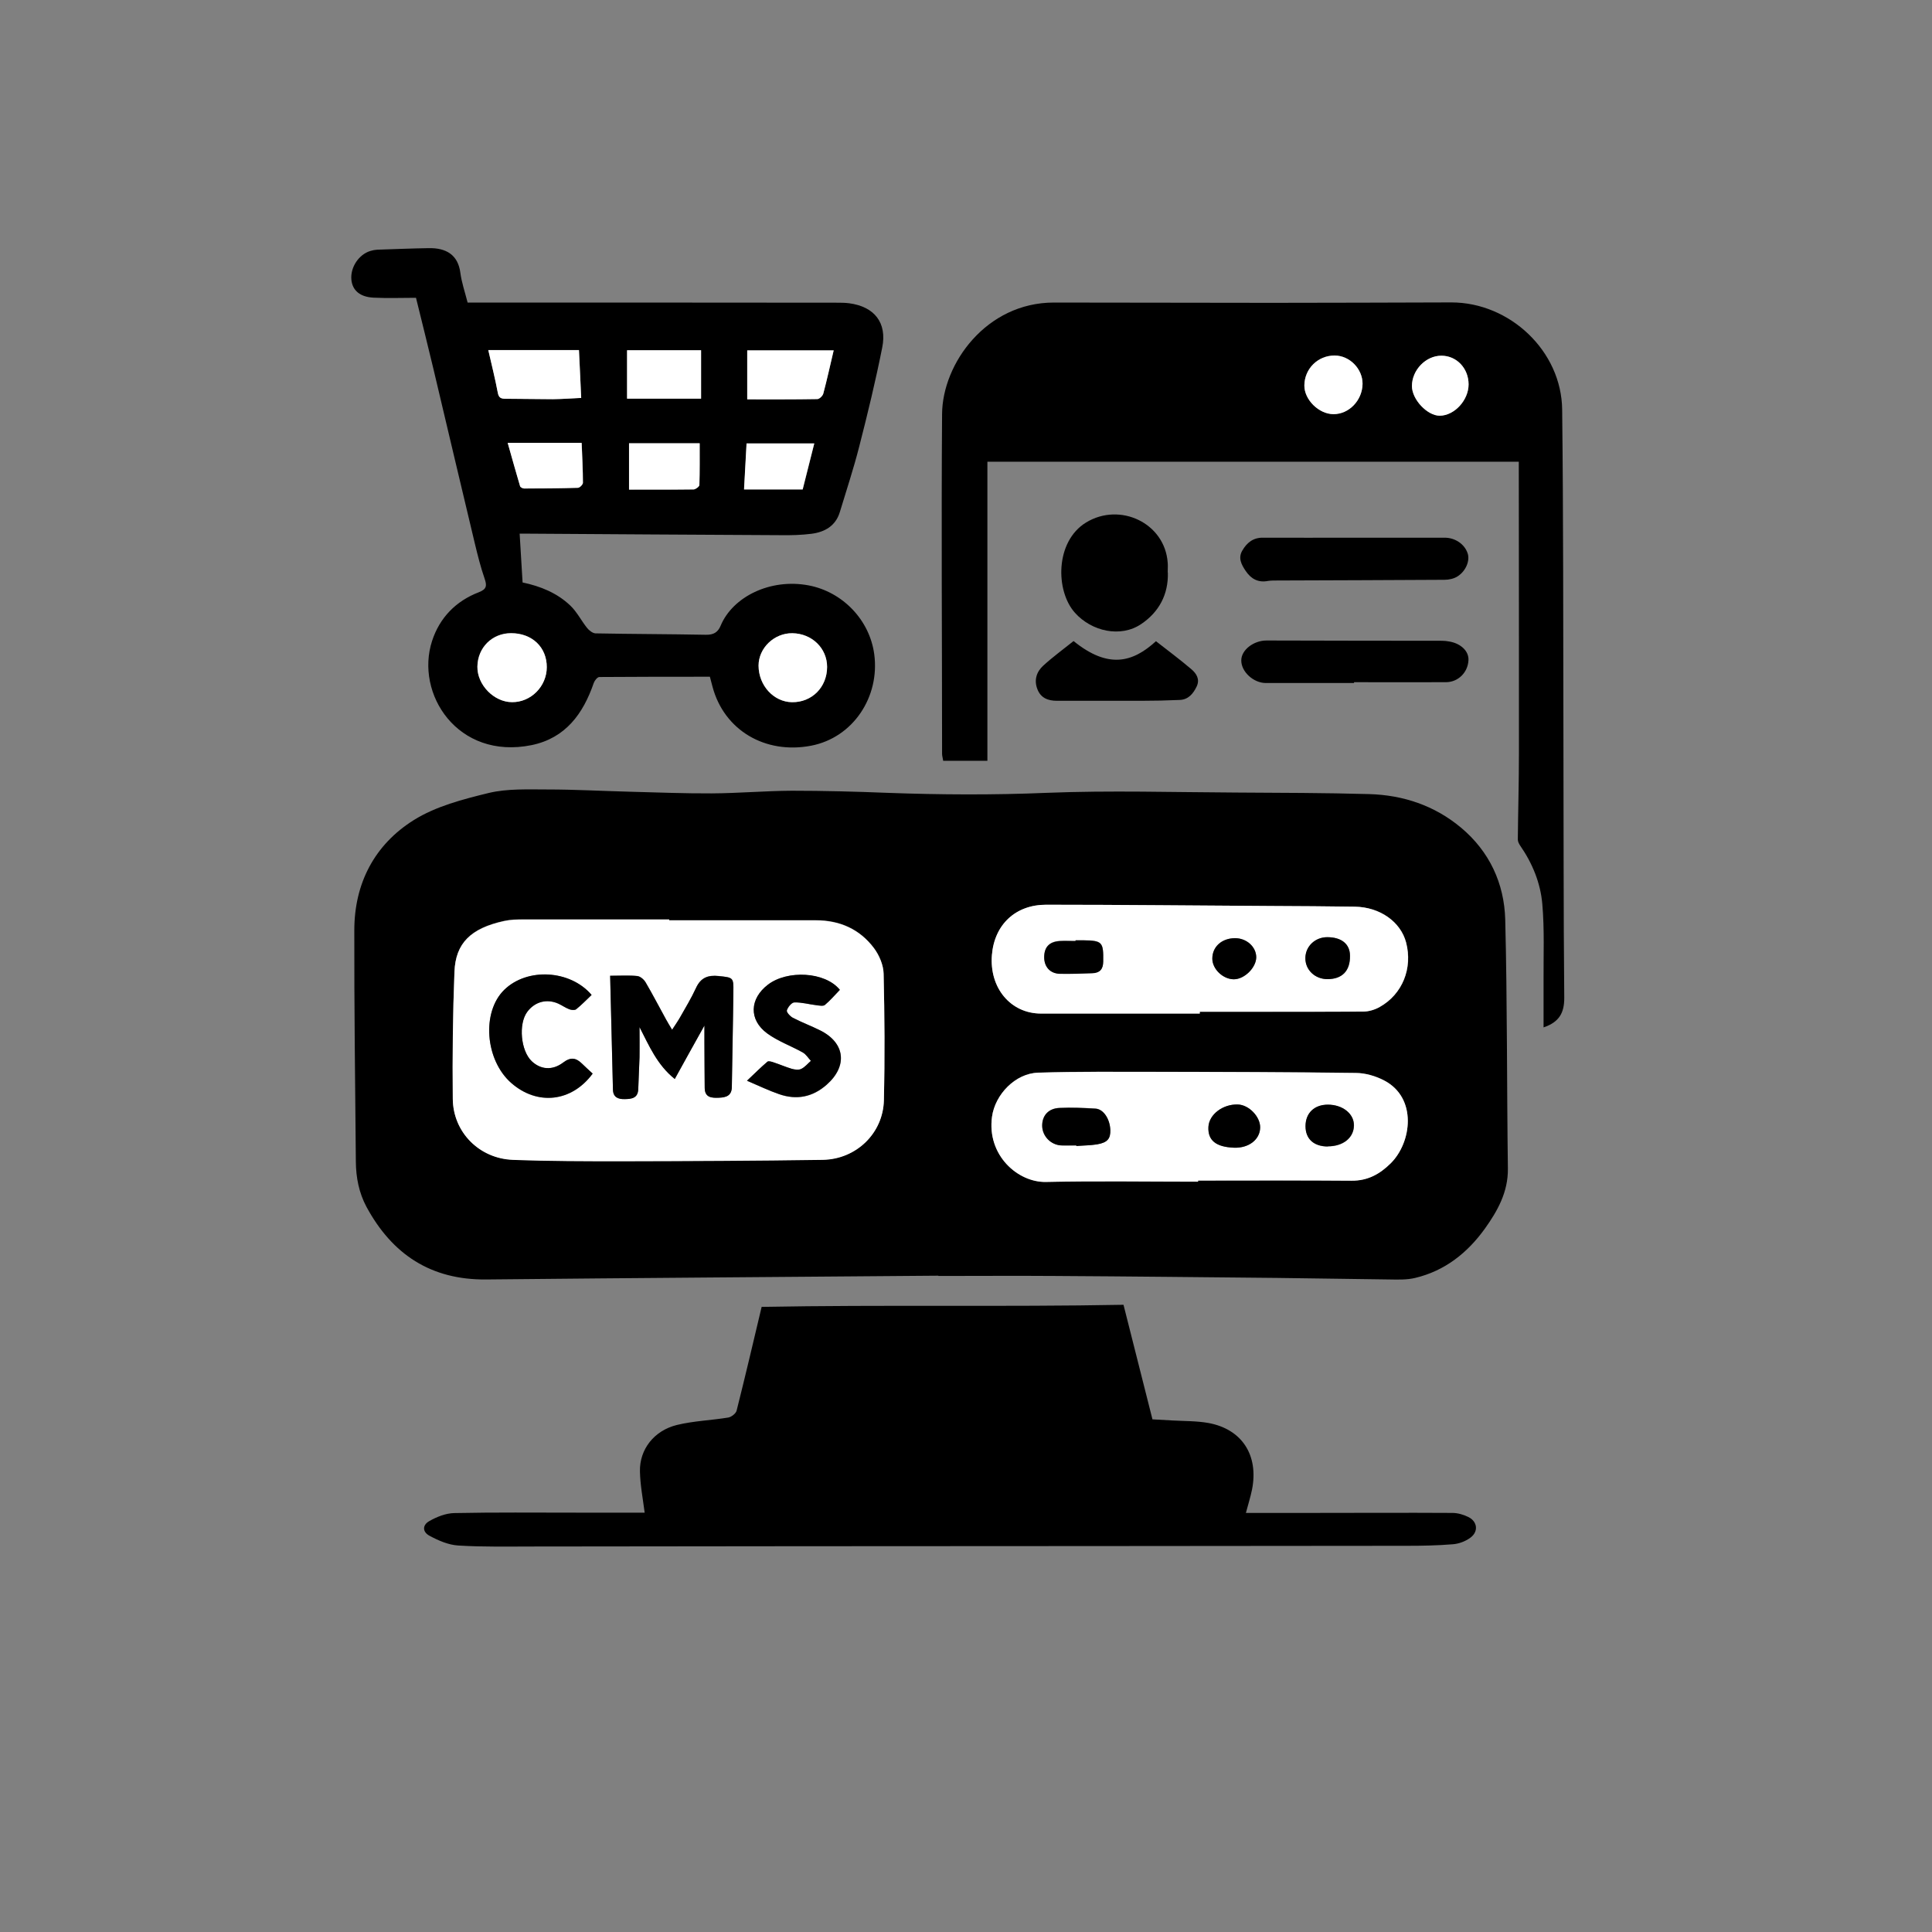 <?xml version="1.0" encoding="UTF-8"?>
<svg id="Capa_2" xmlns="http://www.w3.org/2000/svg" viewBox="0 0 138.12 138.12">
  <rect x="0" y="0" width="138.12" height="138.12" fill="#808080" stroke="none"/>
  <defs>
    <style>
      .cls-1 {
        fill: none;
      }

      .cls-2 {
        fill: #fff;
      }
    </style>
  </defs>
  <g id="Capa_1-2" data-name="Capa_1">
    <g>
      <rect class="cls-1" width="138.12" height="138.12"/>
      <g>
        <path d="M67.09,91.2c-10.78.09-21.55.16-32.33.27-3.95.04-6.72-1.79-8.56-5.19-.54-1.01-.75-2.1-.76-3.23-.05-5.51-.12-11.03-.11-16.54,0-3.35,1.44-6.12,4.25-7.88,1.58-.99,3.52-1.49,5.36-1.94,1.34-.32,2.8-.25,4.2-.25,1.96,0,3.91.11,5.87.16,1.96.05,3.91.13,5.87.12,1.91-.01,3.82-.18,5.73-.19,2.27,0,4.54.06,6.81.15,3.81.14,7.6.16,11.42,0,4.52-.18,9.05-.04,13.57-.02,3.16.02,6.31.02,9.47.11,2.44.07,4.68.82,6.57,2.4,2.03,1.7,3.09,3.98,3.16,6.57.15,5.93.11,11.87.19,17.81.02,1.67-.74,3.02-1.64,4.28-1.24,1.73-2.87,3.03-4.99,3.53-.58.14-1.21.12-1.82.11-2.67-.03-5.34-.08-8.02-.11-5.3-.05-10.61-.11-15.91-.14-2.78-.02-5.56,0-8.34,0,0,0,0-.02,0-.03ZM47.84,65.8s0-.05,0-.08c-3.47,0-6.95,0-10.42,0-.46,0-.93.01-1.38.11-2.38.52-3.46,1.58-3.55,3.62-.12,3.03-.15,6.06-.12,9.09.02,2.39,1.9,4.28,4.29,4.36,2.61.09,5.22.11,7.83.1,4.78,0,9.56-.03,14.33-.1,2.4-.03,4.32-1.89,4.37-4.27.07-3.01.05-6.02-.02-9.03-.02-.62-.31-1.32-.69-1.83-1.02-1.36-2.45-1.99-4.16-1.99-3.49,0-6.99,0-10.48,0ZM85.78,72.46s0-.09,0-.13c3.89,0,7.78,0,11.67-.01.4,0,.84-.13,1.19-.33,1.63-.91,2.37-2.77,1.89-4.61-.39-1.48-1.86-2.53-3.66-2.56-1.98-.03-3.95-.04-5.93-.05-5.38-.03-10.77-.09-16.15-.09-2.18,0-3.69,1.41-3.87,3.59-.2,2.36,1.34,4.19,3.51,4.19,3.79,0,7.57,0,11.36,0ZM85.65,84.48s0-.06,0-.09c3.66,0,7.32-.02,10.98.01,1.15.01,2.01-.47,2.79-1.24,1.51-1.49,1.91-4.68-.46-5.92-.61-.32-1.35-.53-2.03-.54-4.71-.07-9.43-.07-14.14-.08-2.86,0-5.72-.03-8.58.06-1.62.05-3.07,1.56-3.29,3.15-.37,2.74,1.84,4.71,3.87,4.66,3.62-.09,7.24-.02,10.86-.02Z"/>
        <path d="M46.09,108.16c-.13-1.02-.32-1.99-.34-2.96-.04-1.58,1.01-2.93,2.65-3.33,1.2-.29,2.45-.33,3.67-.53.22-.04.54-.29.59-.49.61-2.42,1.18-4.85,1.79-7.42,8.71-.16,17.34.01,25.87-.15.71,2.79,1.38,5.45,2.07,8.19.48.03.95.05,1.43.08.86.05,1.73.03,2.57.18,2.4.44,3.6,2.3,3.12,4.75-.12.59-.31,1.17-.44,1.68,1.49,0,2.98,0,4.47,0,3.43,0,6.86-.02,10.29,0,.38,0,.8.12,1.14.29.66.32.74,1.05.15,1.48-.35.26-.83.44-1.26.47-1.09.09-2.19.11-3.28.11-14.57.02-29.13.02-43.7.03-6.25,0-12.5.02-18.75.02-1.79,0-3.58.04-5.36-.07-.7-.04-1.42-.35-2.05-.69-.52-.27-.54-.76-.04-1.05.54-.31,1.19-.57,1.8-.58,2.9-.06,5.81-.03,8.71-.03,1.66,0,3.32,0,4.9,0Z"/>
        <path d="M50.75,48.38c-2.64,0-5.27,0-7.9.02-.14,0-.34.25-.4.42-.76,2.21-2.02,3.95-4.45,4.45-5.29,1.07-8.34-3.68-7.11-7.45.54-1.66,1.7-2.85,3.34-3.48.57-.22.59-.47.41-.99-.28-.81-.49-1.65-.69-2.48-1-4.17-1.98-8.35-2.97-12.52-.4-1.68-.82-3.35-1.24-5.06-1.03,0-2.03.04-3.03-.01-.99-.05-1.52-.53-1.59-1.29-.08-.88.53-1.8,1.36-2.05.16-.05.33-.08.49-.09,1.22-.04,2.44-.09,3.66-.11,1.27-.03,2.11.48,2.28,1.75.09.7.33,1.39.52,2.14.23,0,.5,0,.77,0,8.52,0,17.05,0,25.57.01.32,0,.63,0,.94.04,1.8.24,2.72,1.39,2.36,3.17-.47,2.37-1.04,4.72-1.64,7.06-.4,1.58-.92,3.14-1.39,4.7-.3.99-1.08,1.43-2.03,1.55-.71.09-1.43.11-2.14.1-6.1-.03-12.21-.07-18.31-.11-.12,0-.24,0-.41,0,.07,1.2.14,2.34.21,3.49,1.28.27,2.47.75,3.42,1.66.47.45.78,1.08,1.19,1.59.14.18.4.38.6.39,2.63.05,5.26.05,7.89.1.55.01.86-.17,1.06-.65.86-2.06,3.54-3.4,6.29-2.88,2.42.46,4.36,2.46,4.69,4.92.41,3.05-1.51,5.96-4.51,6.54-3.28.63-6.22-1.1-7.05-4.21-.06-.22-.12-.44-.19-.72ZM34.91,25.03c.24,1.04.49,2.04.68,3.05.07.36.23.42.55.42,1.13,0,2.27.04,3.4.03.66,0,1.32-.05,2.01-.09-.06-1.19-.11-2.29-.16-3.42h-6.48ZM53.42,28.55c1.66,0,3.33.01,5.01-.02.15,0,.39-.24.43-.4.27-1.01.49-2.03.74-3.08h-6.18v3.5ZM39.09,47.7c0-1.44-1.05-2.44-2.55-2.44-1.36,0-2.39,1.03-2.41,2.39-.02,1.3,1.19,2.53,2.48,2.54,1.34.01,2.47-1.13,2.48-2.5ZM59.13,47.68c0-1.34-1.08-2.39-2.48-2.41-1.3-.02-2.43,1.06-2.42,2.32,0,1.42,1.08,2.59,2.39,2.61,1.42.02,2.5-1.07,2.51-2.52ZM44.83,28.5h5.29v-3.46h-5.29v3.46ZM44.97,31.69v3.31c1.6,0,3.11,0,4.62-.01.15,0,.41-.2.41-.32.03-.98.02-1.96.02-2.98h-5.05ZM36.3,31.66c.3,1.06.58,2.09.89,3.11.02.08.19.16.29.16,1.28,0,2.56-.01,3.84-.05.13,0,.36-.24.36-.36,0-.94-.06-1.87-.09-2.85h-5.28ZM58.21,31.7h-4.83c-.06,1.09-.12,2.19-.18,3.29h4.19c.27-1.07.54-2.14.83-3.29Z"/>
        <path d="M108.59,33.01h-38v21.38h-3.16c-.03-.21-.08-.35-.08-.49,0-8.1-.06-16.21,0-24.31.03-3.6,3.16-7.96,7.99-7.96,5.2,0,10.4.02,15.6.02,4.27,0,8.55-.02,12.82-.03,4.18,0,7.88,3.48,7.92,7.67.09,7.74.07,15.49.09,23.24.02,6.27,0,12.54.06,18.82,0,1.06-.36,1.72-1.48,2.1,0-1.15,0-2.25,0-3.35-.01-1.83.07-3.66-.09-5.48-.13-1.49-.7-2.89-1.57-4.15-.09-.13-.18-.3-.18-.45.02-2.06.08-4.12.08-6.17,0-6.74,0-13.47-.01-20.21,0-.19,0-.37,0-.64ZM97.41,27.44c.01-1.07-.92-2.02-1.99-2.03-1.2,0-2.16.94-2.17,2.14-.01,1.01,1.04,2.04,2.08,2.05,1.11,0,2.06-.99,2.08-2.17ZM104.99,27.48c0-1.15-.85-2.05-1.94-2.05-1.11,0-2.11,1.02-2.11,2.17,0,.96,1.1,2.13,1.99,2.12,1.05-.01,2.06-1.11,2.06-2.24Z"/>
        <path d="M83.49,40.92c.05,1.58-.64,2.84-1.9,3.69-1.47,1-3.55.53-4.74-.8-1.41-1.57-1.42-5.11.8-6.46,2.42-1.47,5.63.04,5.83,2.88.02.23,0,.46,0,.69Z"/>
        <path d="M96.79,38.44c2.16,0,4.33,0,6.49,0,.76,0,1.44.47,1.65,1.14.16.51-.13,1.24-.72,1.62-.26.17-.62.25-.94.25-3.99.03-7.99.03-11.98.05-.21,0-.42,0-.63.03-.71.14-1.22-.14-1.61-.72-.31-.46-.55-.93-.23-1.46.32-.55.77-.92,1.47-.91,2.16.01,4.33,0,6.49,0Z"/>
        <path d="M96.81,48.83c-2.1,0-4.21,0-6.31,0-.89,0-1.77-.81-1.76-1.62,0-.75.89-1.42,1.8-1.42,4.19.01,8.37.02,12.56.02.17,0,.34.02.5.05.85.14,1.43.71,1.38,1.36-.05.86-.74,1.55-1.61,1.55-2.19.01-4.38,0-6.57,0v.05Z"/>
        <path d="M76.75,45.83c2.48,2.01,4.23,1.53,5.89.01.84.66,1.71,1.3,2.54,2.01.35.3.62.71.37,1.23-.25.52-.6.94-1.22.96-.9.04-1.81.06-2.71.06-2.02,0-4.04,0-6.06,0-.64,0-1.16-.2-1.4-.84-.25-.65-.05-1.24.42-1.67.68-.62,1.43-1.17,2.17-1.76Z"/>
        <path class="cls-2" d="M47.84,65.8c3.49,0,6.99,0,10.48,0,1.71,0,3.14.63,4.16,1.99.38.51.68,1.21.69,1.83.07,3.01.09,6.02.02,9.03-.05,2.37-1.98,4.23-4.37,4.27-4.78.07-9.55.09-14.33.1-2.61,0-5.22,0-7.83-.1-2.4-.09-4.27-1.98-4.29-4.36-.03-3.03,0-6.06.12-9.09.08-2.04,1.17-3.1,3.55-3.62.45-.1.92-.11,1.38-.11,3.47,0,6.95,0,10.42,0,0,.03,0,.05,0,.08ZM43.62,69.76c.07,2.79.14,5.45.2,8.12.01.57.39.7.85.69.48-.01.94-.06.96-.72.02-.76.07-1.51.09-2.27.02-.72,0-1.44,0-2.16.69,1.35,1.25,2.7,2.52,3.71.72-1.29,1.38-2.48,2.12-3.82,0,.55,0,.9,0,1.25,0,1.07,0,2.14.02,3.21,0,.7.5.73,1.02.7.51-.02.91-.14.92-.78.03-2.27.08-4.54.11-6.81.01-1.01-.03-1-1.05-1.11-.76-.08-1.28.11-1.62.85-.33.72-.75,1.41-1.14,2.1-.16.28-.35.55-.57.89-.18-.3-.31-.51-.43-.73-.48-.88-.95-1.78-1.46-2.65-.12-.2-.38-.43-.6-.46-.58-.06-1.17-.02-1.94-.02ZM60.04,70.76c-1.06-1.28-3.74-1.42-5.13-.36-1.31,1-1.38,2.51-.05,3.49.77.56,1.7.89,2.54,1.36.23.13.39.39.58.6-.23.2-.42.45-.68.57-.18.09-.46.05-.68,0-.44-.12-.87-.31-1.3-.46-.15-.05-.37-.12-.45-.05-.47.4-.9.83-1.46,1.36.87.37,1.57.71,2.3.96,1.25.44,2.4.21,3.4-.68,1.51-1.34,1.32-2.99-.47-3.88-.64-.32-1.31-.57-1.95-.9-.19-.1-.47-.41-.43-.53.08-.24.35-.57.54-.57.52-.02,1.04.13,1.57.2.2.03.49.09.61-.02.38-.32.71-.71,1.07-1.08ZM42.29,71.13c-1.53-1.79-4.6-1.96-6.24-.36-1.63,1.59-1.37,5.02.5,6.66,1.86,1.63,4.31,1.37,5.82-.67-.25-.23-.51-.47-.76-.71-.43-.43-.81-.49-1.35-.08-.78.59-1.61.5-2.24-.09-.79-.74-.97-2.66-.33-3.53.54-.73,1.4-.97,2.23-.59.27.12.51.3.78.4.15.06.39.08.49,0,.39-.31.74-.68,1.1-1.02Z"/>
        <path class="cls-2" d="M85.78,72.46c-3.79,0-7.57,0-11.36,0-2.17,0-3.7-1.83-3.51-4.19.18-2.17,1.69-3.59,3.87-3.59,5.38,0,10.77.06,16.15.09,1.98.01,3.95.02,5.93.05,1.79.03,3.27,1.08,3.66,2.56.48,1.84-.26,3.7-1.89,4.61-.35.2-.79.33-1.19.33-3.89.02-7.78.01-11.67.01,0,.04,0,.09,0,.13ZM76.89,67.23s0,.02,0,.03c-.38,0-.76-.02-1.13,0-.75.05-1.11.44-1.11,1.16,0,.68.42,1.17,1.11,1.18.78.02,1.55-.01,2.33-.04.53-.02.77-.28.78-.84.02-1.38-.06-1.49-1.41-1.51-.19,0-.38,0-.57,0ZM94.9,70c1.06,0,1.63-.59,1.62-1.66,0-.85-.61-1.34-1.63-1.34-.86,0-1.55.65-1.56,1.48-.01.85.68,1.52,1.58,1.52ZM88.29,67.07c-.96,0-1.63.62-1.62,1.48.01.74.77,1.46,1.54,1.46.75,0,1.6-.84,1.6-1.58,0-.75-.7-1.37-1.52-1.36Z"/>
        <path class="cls-2" d="M85.65,84.48c-3.62,0-7.24-.06-10.86.02-2.03.05-4.25-1.92-3.87-4.66.22-1.6,1.67-3.1,3.29-3.15,2.86-.09,5.72-.06,8.58-.06,4.71,0,9.43.02,14.14.08.68,0,1.42.22,2.03.54,2.37,1.24,1.97,4.43.46,5.92-.78.77-1.64,1.25-2.79,1.24-3.66-.03-7.32-.01-10.98-.01,0,.03,0,.06,0,.09ZM76.94,81.89s0,.02,0,.03c.5-.04,1.01-.03,1.5-.12.73-.12.96-.41.93-1.03-.03-.78-.48-1.48-1.05-1.52-.86-.06-1.72-.09-2.58-.05-.8.04-1.25.56-1.24,1.29.01.73.61,1.35,1.36,1.39.36.02.71,0,1.07,0ZM88.22,82.05c1.05.04,1.85-.57,1.87-1.43.02-.78-.81-1.63-1.6-1.66-1.07-.03-2.05.71-2.1,1.6-.05.96.53,1.44,1.83,1.49ZM94.93,81.96c1.11,0,1.87-.62,1.87-1.51,0-.83-.81-1.46-1.86-1.47-.97,0-1.6.6-1.6,1.54,0,.91.59,1.45,1.6,1.45Z"/>
        <path class="cls-2" d="M34.91,25.03h6.48c.05,1.13.11,2.22.16,3.42-.69.03-1.35.08-2.01.09-1.13,0-2.27-.03-3.4-.03-.31,0-.48-.06-.55-.42-.19-1.01-.44-2-.68-3.05Z"/>
        <path class="cls-2" d="M53.42,28.55v-3.5h6.18c-.25,1.05-.47,2.07-.74,3.08-.04.17-.28.4-.43.4-1.67.03-3.35.02-5.01.02Z"/>
        <path class="cls-2" d="M39.09,47.7c0,1.37-1.13,2.51-2.48,2.5-1.3,0-2.5-1.24-2.48-2.54.02-1.36,1.05-2.39,2.41-2.39,1.5,0,2.56,1,2.55,2.44Z"/>
        <path class="cls-2" d="M59.13,47.68c0,1.45-1.09,2.54-2.51,2.52-1.31-.02-2.38-1.19-2.39-2.61,0-1.26,1.12-2.34,2.42-2.32,1.4.02,2.48,1.08,2.48,2.41Z"/>
        <path class="cls-2" d="M44.83,28.5v-3.46h5.29v3.46h-5.29Z"/>
        <path class="cls-2" d="M44.97,31.69h5.05c0,1.02.01,2-.02,2.98,0,.11-.27.31-.41.32-1.51.02-3.02.01-4.62.01v-3.31Z"/>
        <path class="cls-2" d="M36.3,31.66h5.28c.04.98.09,1.92.09,2.85,0,.13-.23.36-.36.36-1.28.04-2.56.05-3.84.05-.1,0-.27-.09-.29-.16-.3-1.02-.59-2.05-.89-3.11Z"/>
        <path class="cls-2" d="M58.21,31.7c-.29,1.15-.56,2.22-.83,3.29h-4.19c.06-1.11.12-2.2.18-3.29h4.83Z"/>
        <path class="cls-2" d="M97.41,27.44c-.01,1.18-.97,2.18-2.08,2.17-1.05,0-2.09-1.04-2.08-2.05.01-1.2.97-2.15,2.17-2.14,1.07,0,2,.96,1.99,2.03Z"/>
        <path class="cls-2" d="M104.99,27.48c0,1.13-1.01,2.23-2.06,2.24-.89,0-1.99-1.16-1.99-2.12,0-1.15,1-2.18,2.11-2.17,1.09,0,1.94.91,1.94,2.05Z"/>
        <path d="M43.62,69.76c.77,0,1.36-.04,1.94.02.22.02.48.25.6.46.51.87.97,1.77,1.46,2.65.12.22.25.43.43.73.22-.34.41-.61.57-.89.39-.69.81-1.38,1.14-2.1.34-.74.86-.93,1.62-.85,1.03.11,1.07.09,1.05,1.11-.02,2.27-.08,4.54-.11,6.81,0,.64-.41.76-.92.78-.51.02-1.01,0-1.02-.7-.01-1.07-.01-2.14-.02-3.21,0-.35,0-.7,0-1.25-.75,1.34-1.41,2.53-2.12,3.82-1.26-1.01-1.83-2.37-2.52-3.71,0,.72.01,1.44,0,2.16-.02.76-.07,1.51-.09,2.27-.02.66-.48.71-.96.72-.47.01-.84-.12-.85-.69-.07-2.67-.13-5.33-.2-8.12Z"/>
        <path d="M60.04,70.76c-.36.37-.68.76-1.07,1.08-.12.1-.41.04-.61.02-.52-.06-1.05-.21-1.57-.2-.2,0-.47.34-.54.57-.04.12.23.43.43.53.63.33,1.31.58,1.95.9,1.79.89,1.98,2.55.47,3.88-1.01.89-2.15,1.11-3.4.68-.73-.25-1.43-.59-2.3-.96.56-.53.99-.96,1.46-1.36.08-.07.31,0,.45.05.44.14.86.33,1.3.46.21.06.49.1.68,0,.26-.13.46-.38.68-.57-.19-.2-.35-.47-.58-.6-.84-.47-1.77-.8-2.54-1.36-1.33-.97-1.27-2.48.05-3.49,1.39-1.06,4.08-.93,5.13.36Z"/>
        <path d="M42.29,71.13c-.36.34-.71.71-1.1,1.02-.1.08-.34.06-.49,0-.27-.1-.52-.28-.78-.4-.83-.37-1.69-.14-2.23.59-.64.87-.46,2.79.33,3.53.63.59,1.46.68,2.24.09.54-.41.92-.34,1.35.08.25.25.51.48.76.71-1.5,2.04-3.96,2.3-5.82.67-1.87-1.64-2.13-5.07-.5-6.66,1.64-1.6,4.71-1.43,6.24.36Z"/>
        <path d="M76.89,67.23c.19,0,.38,0,.57,0,1.35.02,1.43.13,1.41,1.51,0,.56-.25.82-.78.84-.78.02-1.55.06-2.33.04-.69-.02-1.11-.5-1.11-1.18,0-.72.36-1.11,1.11-1.16.38-.02.76,0,1.13,0,0-.01,0-.02,0-.03Z"/>
        <path d="M94.9,70c-.9,0-1.6-.67-1.58-1.52.01-.83.7-1.48,1.56-1.48,1.03,0,1.63.49,1.63,1.34.01,1.07-.56,1.66-1.62,1.66Z"/>
        <path d="M88.29,67.07c.82,0,1.51.61,1.52,1.36,0,.74-.84,1.58-1.6,1.58-.77,0-1.53-.72-1.54-1.46-.01-.85.66-1.47,1.62-1.48Z"/>
        <path d="M76.94,81.89c-.36,0-.71.01-1.07,0-.75-.04-1.34-.66-1.36-1.39-.01-.74.44-1.26,1.24-1.29.86-.04,1.72,0,2.58.05.57.04,1.02.75,1.05,1.52.02.62-.2.9-.93,1.03-.49.08-1,.08-1.5.12,0-.01,0-.02,0-.03Z"/>
        <path d="M88.22,82.05c-1.3-.05-1.88-.53-1.83-1.49.05-.89,1.03-1.63,2.1-1.6.8.02,1.62.88,1.6,1.66-.02.86-.83,1.47-1.87,1.43Z"/>
        <path d="M94.93,81.96c-1,0-1.6-.53-1.6-1.45,0-.94.63-1.54,1.6-1.54,1.05,0,1.86.64,1.86,1.47,0,.89-.76,1.51-1.87,1.51Z"/>
      </g>
    </g>
  </g>
</svg>